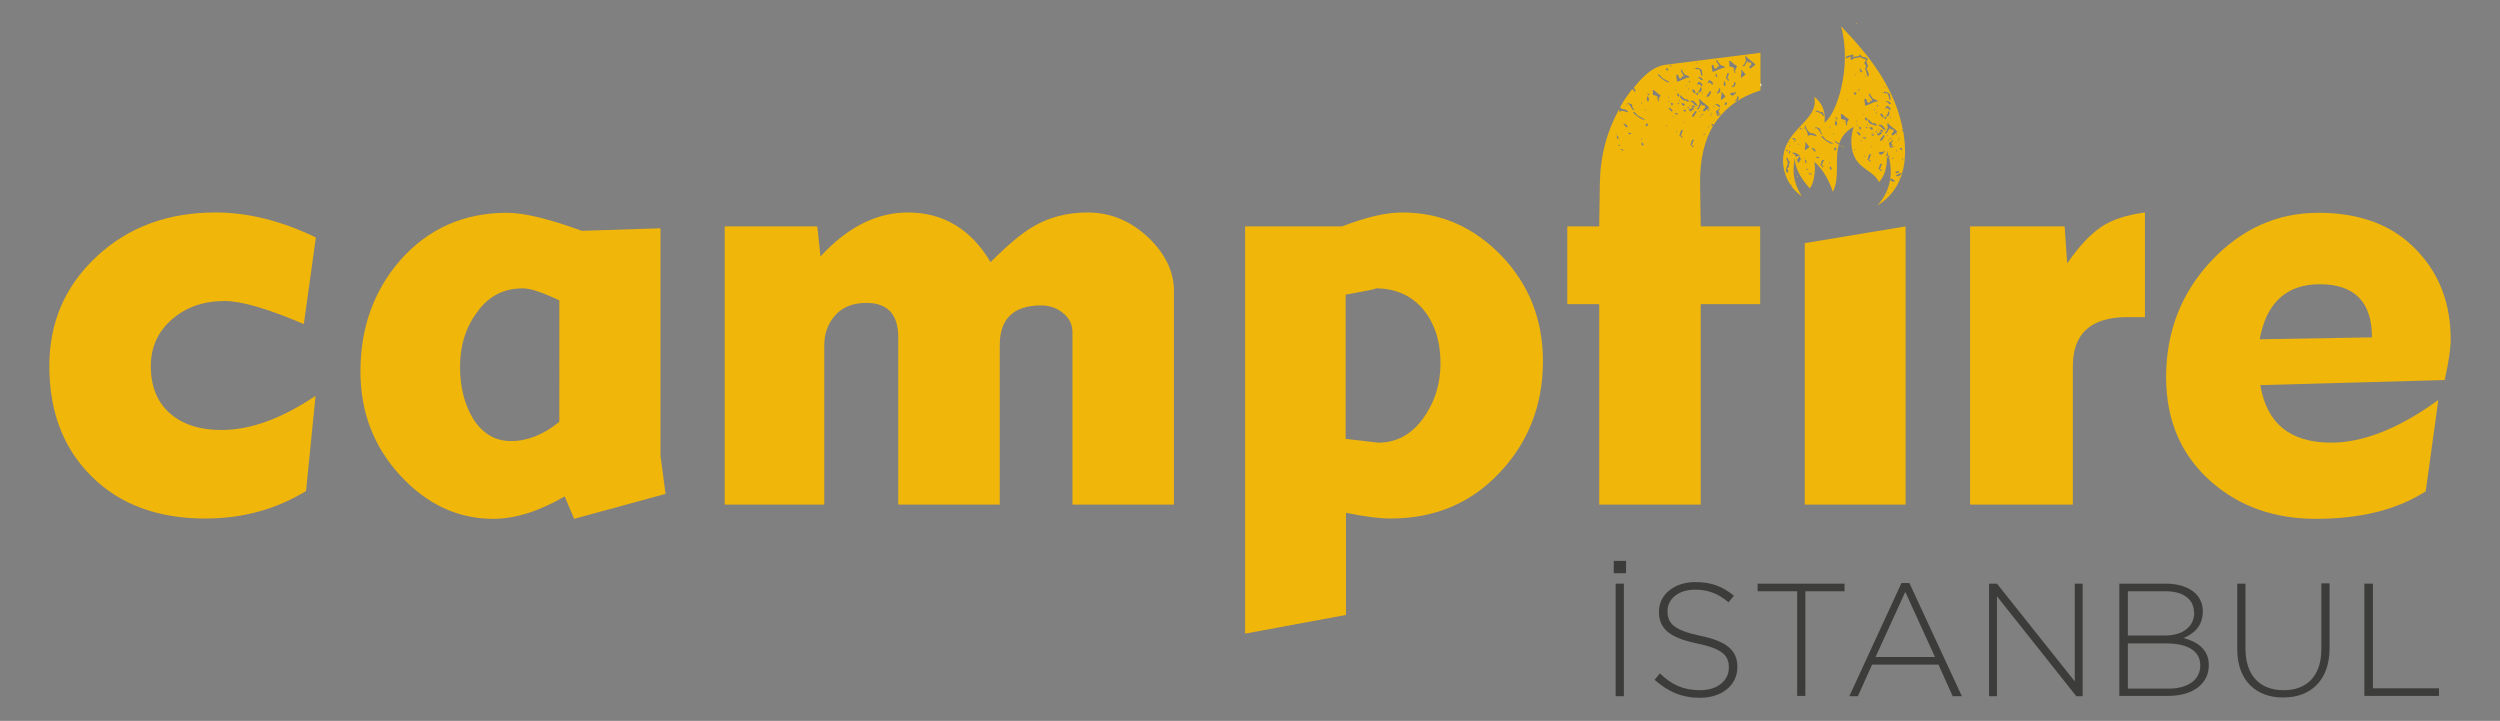 <?xml version="1.0" encoding="utf-8"?>
<!-- Generator: Adobe Illustrator 27.4.1, SVG Export Plug-In . SVG Version: 6.00 Build 0)  -->
<svg version="1.1" id="katman_1" xmlns="http://www.w3.org/2000/svg" xmlns:xlink="http://www.w3.org/1999/xlink" x="0px" y="0px"
	 viewBox="0 0 790.7 228" style="enable-background:new 0 0 790.7 228;" xml:space="preserve">
<rect x="0" y="0" width="790.7" height="228" fill="#808080" stroke="none"/>
<style type="text/css">
	.st0{fill:#3C3C3B;}
	.st1{fill:#F0B609;}
	.st2{fill:#FFFFFF;}
</style>
<g>
	<g>
		<path class="st0" d="M510.4,177.4h3.9v3.9h-3.9V177.4z M511,184.6h2.6v35.6H511V184.6z"/>
		<path class="st0" d="M523.3,215l1.7-2c3.9,3.7,7.5,5.3,12.8,5.3c5.3,0,9-3,9-7.1v-0.1c0-3.8-2-5.9-10.1-7.6c-8.6-1.8-12-4.6-12-10
			v-0.1c0-5.3,4.8-9.3,11.5-9.3c5.1,0,8.6,1.4,12.2,4.3l-1.7,2.1c-3.4-2.9-6.7-4-10.6-4c-5.3,0-8.7,3-8.7,6.7v0.1
			c0,3.8,1.9,6,10.4,7.8c8.3,1.7,11.7,4.6,11.7,9.8v0.1c0,5.7-4.9,9.7-11.8,9.7C532,220.7,527.6,218.8,523.3,215z"/>
		<path class="st0" d="M568.3,187h-12.4v-2.4h27.5v2.4H571v33.1h-2.6V187z"/>
		<path class="st0" d="M601.4,184.4h2.5l16.6,35.8h-2.9l-4.5-10h-21l-4.5,10h-2.7L601.4,184.4z M612,207.8l-9.4-20.6l-9.4,20.6H612z
			"/>
		<path class="st0" d="M629.1,184.6h2.5l24.6,30.9v-30.9h2.5v35.6h-2l-25.1-31.6v31.6h-2.5V184.6z"/>
		<path class="st0" d="M670.4,184.6h14.7c4.1,0,7.3,1.2,9.3,3.1c1.5,1.5,2.3,3.4,2.3,5.6v0.1c0,4.9-3.2,7.2-6.1,8.4
			c4.3,1.1,8,3.6,8,8.5v0.1c0,5.9-5.1,9.7-12.8,9.7h-15.5V184.6z M693.9,193.6c0-3.9-3.2-6.6-8.9-6.6h-12v14h11.8
			c5.3,0,9.2-2.6,9.2-7.3V193.6z M695.9,210.4c0-4.4-3.8-6.9-10.8-6.9H673v14.3h12.9c6.1,0,10-2.8,10-7.3V210.4z"/>
		<path class="st0" d="M707.6,205.4v-20.8h2.6v20.5c0,8.5,4.5,13.2,12.1,13.2c7.2,0,11.9-4.4,11.9-13v-20.8h2.6v20.5
			c0,10.2-6,15.6-14.6,15.6C713.7,220.7,707.6,215.3,707.6,205.4z"/>
		<path class="st0" d="M747.9,184.6h2.6v33.1h20.9v2.4h-23.6V184.6z"/>
	</g>
	<path class="st0" d="M602.5,49.7"/>
	<g>
		<path class="st1" d="M602,41.9c-2.4-13.7-10.3-23.8-19.7-33.6c3.6,13.5-1.7,28.3-5.3,30.5c0.9-5.5-3.2-8.2-3.2-8.2
			c1.5,6.4-6.6,9.3-9.1,16c-1.5,4-0.7,8.7,1.8,12.1c0-0.1,0.1-0.3,0.1-0.4c0.2,0.1,0,0.4,0,0.6c0.9,1.2,2,2.3,3.3,3.2
			c-3.6-5.7-2.6-9.7-2.2-12.3c-0.1,4.7,3.7,8.5,4.7,9.8c1.1-1.3,2.1-5.5,1.4-8.4c3.2,2.4,5.3,7.5,5.9,9.5c2.3-4.5,0.5-10.3,1.9-15
			c-0.3-0.1-1-0.6-1.2-0.8c-0.5-0.8,1,0.3,1.3,0.5c0.7-2,2-3.9,4.6-5.3c0,0-1.5,4-0.3,8.1c1.6,5.4,6.4,5.5,8.3,9.4
			c1.8-2,2.5-4.5,2.5-8.1c-0.1-0.2-0.2-0.3-0.4-0.4c0.1-0.3,0.2-0.2,0.4-0.1c0-0.4,0-0.8,0-1.3c0.2,0.5,0.3,1.1,0.5,1.6
			c0.1,0.1,0.3,0.1,0.4-0.1c0.2,0.2,0,0.3-0.3,0.4c0.1,0.2,0.2,0.4,0.1,0.4c0,0,0,0,0,0c0.5,2.1,0.7,4.4,0.3,6.7
			c0.4-0.5,1.4,0.2,1.5,0.7c-0.8,0.2-1.1-0.1-1.5-0.6c-0.4,2.7-1.6,5.5-4,8.2C602.2,59.8,603.5,50.6,602,41.9z M566.1,46.4
			c-0.2,0-0.2-0.4-0.1-0.4C566.2,46,566.2,46.4,566.1,46.4z M565.8,44.8c0.2,0,0.2,0.4,0.1,0.4C565.7,45.2,565.7,44.8,565.8,44.8z
			 M566,47.6c0.2,0.3,0.3,0.6,0,1C565.5,48.4,565.8,48,566,47.6z M565.2,47.4c0.4,0,0.4,0.5,0.1,0.4c-0.1,0-0.2-0.1-0.2-0.1
			C564.6,47.5,565,47.3,565.2,47.4z M565.2,54.7c-0.8-1,0.1-2.2,0.2-2.8c0.3-0.8-0.7-1.3-0.3-2.1c0.8,0.4,0.1,1,1.1,1.4
			c-0.8,0.8,0.1,1.8-1,2C565.3,53.6,566.1,54,565.2,54.7z M566.2,56.6c-0.2-0.1,0-0.4,0.1-0.6C566.4,56.1,566.2,56.3,566.2,56.6z
			 M578.7,40c0.2,0,0.2,0.4,0.1,0.4C578.6,40.4,578.6,40,578.7,40z M576.4,35.3c0,0.5,0.8,0.9,0.3,1.5c-0.7-1.2-1.2-1.1-2.5-1.6
			C574.7,34.4,575.8,35.9,576.4,35.3z M575.7,40.7c-0.1,0.7,0.2,1.3,0.8,1.8c-1.1,0.1-0.8-1.8-2.5-2.2
			C574.4,40,575.1,40.6,575.7,40.7z M574.1,40.6c0.2,0.2,0,0.3-0.1,0.2C573.7,40.7,573.9,40.6,574.1,40.6z M570.9,39.4
			c0.4,0.9,0.5,1.9,1.6,2.6c1.1,0.3,1.4,0.1,2.2,1.1c-1,0-2.2-1-3,0.1C572.2,41.8,570.5,40.8,570.9,39.4z M570.8,45.1
			c0.4-0.3,1,1,1.5,1.3c-0.5,0.5-0.6,0.5-1.4,1.1C570.6,46.8,571.4,45.8,570.8,45.1z M570.8,40.2c0.2,0.1,0,0.4-0.1,0.6
			C570.5,40.6,570.7,40.4,570.8,40.2z M568.8,45.4c0.2,0,0.2,0.4,0.1,0.4C568.6,45.8,568.7,45.4,568.8,45.4z M568.1,44.3
			c-0.3,0.5-0.9-0.4-1.3-0.5C567.5,43.5,567.6,43.8,568.1,44.3z M567.6,45c-0.2,0-0.2-0.4-0.1-0.4C567.7,44.6,567.7,45,567.6,45z
			 M566.8,48.4c0.8-0.5,2.2,0.6,2.6,1c-0.1,0.2-0.4,0-0.6-0.1c-0.3-0.1-0.5,0.3-0.7,0.5C568,49.3,567.8,48.8,566.8,48.4z
			 M568.7,51.6c-0.2-0.4-0.1-0.9-0.5-1.3c0.2-0.2,0.3,0,0.2,0.1c0.5,0.2,0.1-0.8,0.8-0.8C569.9,50.6,569.4,50.6,568.7,51.6z
			 M569.3,40.8c-0.3-0.3,0.2-0.2,0.3-0.5C569.8,40.6,569.5,41,569.3,40.8z M570,40.9c-0.2-0.2,0-0.3,0.2-0.2
			C570.4,40.9,570.1,41,570,40.9z M570.6,50.2c-0.2-0.2,0-0.3,0.1-0.2C571,50.2,570.8,50.3,570.6,50.2z M571.1,50.5
			c0.3,0.3,0.1,0.6,0.4,0.9C571,51.9,570.6,50.8,571.1,50.5z M571.4,53.6c-0.3-0.4,0.1-0.2,0.4-0.1C572,53.9,571.6,53.8,571.4,53.6z
			 M571.9,54.9c0.3-0.1,0.6-0.1,1,0C573.4,55.4,572.2,55.2,571.9,54.9z M572.9,46.9c0.4-0.5,1.4,0.6,1.4,0.9
			C573.5,48.3,573.6,47,572.9,46.9z M574.3,49.7c0.3-0.2,0.8-0.1,1.2,0.1C575.2,50.2,574.8,50.1,574.3,49.7z M576.2,51.9
			c-0.4,0.5,1.1,0.5,0.3,1.1c-0.1-0.3-0.4-0.6-0.8-0.8c0.5-0.5,0.2-2.1,1.3-1.5C576.2,51.1,576.7,52.2,576.2,51.9z M578.6,51.4
			c0.2,0,0.2,0.4,0.1,0.4C578.5,51.8,578.5,51.4,578.6,51.4z M579.1,53.7c-0.5-0.3-0.6-0.7-0.2-1.1
			C578.9,52.9,579.7,53.2,579.1,53.7z M576,43.2c0.4-0.5,1.1,0.5,1.2,0.7c0.9,0.8,2.3,1.1,2.6,1.6C578.6,45.6,576.7,44,576,43.2z
			 M579.9,42.2c0.2,0,0.2,0.4,0.1,0.4C579.8,42.7,579.8,42.3,579.9,42.2z M580.4,46.6l0.5,0.3l-0.4,0.7l-0.5-0.3L580.4,46.6z
			 M597.2,61.2c-0.2,0-0.2-0.4-0.1-0.4C597.3,60.8,597.3,61.2,597.2,61.2z M598.4,59.5c-0.2-0.2,0-0.3,0.1-0.2
			C598.8,59.5,598.5,59.6,598.4,59.5z M601.7,41c0.2,0.2,0,0.4-0.1,0.6C601.4,41.5,601.6,41.2,601.7,41z M600.8,43.4
			c0.2,0,0.2,0.4,0.1,0.4C600.7,43.8,600.7,43.4,600.8,43.4z M600.4,44.5c-0.2-0.2,0-0.4,0.1-0.6C600.7,44,600.5,44.3,600.4,44.5z
			 M600.1,42.3c0,0-0.5,0.6-0.5,0.3C599.6,42.3,600.9,41.9,600.1,42.3z M599.8,48c-0.2-0.2,0-0.4,0.1-0.6
			C600.1,47.5,599.9,47.8,599.8,48z M596.9,34.2c-0.2-0.1-0.4,0.2-0.5,0.3c-0.3-0.3,0.2-0.7,0.4-1.1c0.7,0.4,1.6,0.8,0.9,1.6
			C597.6,34.7,597.4,34.4,596.9,34.2z M596.3,36.7c0.7-0.1,0.8-1,1-1.6C598.1,35.8,597.2,37.3,596.3,36.7z M597.9,36.8
			c0.2,0.2,0,0.4-0.1,0.6C597.6,37.2,597.8,37,597.9,36.8z M596.3,32.1c0.5-0.4,1.6,0.1,1.8,0.8C597.2,33.2,597.2,32,596.3,32.1z
			 M596.3,27.4c0.2,0.2,0,0.3-0.1,0.2C595.9,27.4,596.2,27.3,596.3,27.4z M597.8,29.8c-0.2,0.7,0.4,1.2,0,2c-0.6-0.7-0.2-3-1.9-2.2
			C595.5,28.5,597.2,29.2,597.8,29.8z M596.2,36.9l0.5,0.3l-0.3,0.5l-0.5-0.3L596.2,36.9z M595.5,29.2c0.2,0.2,0,0.3-0.1,0.2
			C595.1,29.2,595.4,29.1,595.5,29.2z M595.8,37c-0.6,0.6-0.7-0.6-1.2-0.7C595.2,35.2,595.6,36.7,595.8,37z M593.7,33.7
			c-0.3-0.2,0.1-0.6,0.3-0.5C594.2,33.5,593.8,33.4,593.7,33.7z M593.5,35.9c-0.2,0-0.2-0.4-0.1-0.4
			C593.7,35.5,593.6,35.9,593.5,35.9z M591.5,29.6c0.1,0.9,0.4,0.8,1,1.7c0.5,0.2,1.1,0.1,1.4,0.8c-1.2-0.1-2.8,1.2-4,1.3
			c0-0.7-0.3-1.4-0.2-2.1c1.1-0.4,0.4,1.1,1.3,1.2c1.1,0,0.2-1.7,1-0.5C592.6,31.3,590.2,30,591.5,29.6z M592.9,34.9
			c-0.2,0-0.2-0.4-0.1-0.4C593,34.4,593,34.8,592.9,34.9z M590.6,39.3c0.2,0,0.2,0.4,0.1,0.4C590.5,39.7,590.5,39.3,590.6,39.3z
			 M590.4,38.2c-0.5-0.3-0.8-0.7-0.3-1.1C590.4,37.4,590.9,37.7,590.4,38.2z M589.9,23.9c0.2,0,0.2,0.4,0.1,0.4
			C589.8,24.4,589.8,24,589.9,23.9z M580.8,39.8c-0.7-0.4-0.4-1.1-0.2-1.8C580.9,38.6,581.3,39.1,580.8,39.8z M580.5,37.2
			c0.4-0.3,0.4,0.2,0.7,0.4C580.8,38,580.7,37.5,580.5,37.2z M584.3,39.5c-0.9,0.6,0-0.9-1-1c0.2-0.2,0.4,0,0.6,0.1
			c0.1-0.8-1.2-0.8-1.6-1c0-0.5-0.1-0.9,0-1.3c0,0-0.1,0-0.1,0c-0.2-0.2,0-0.3,0.2-0.2c0,0,0,0,0,0c0,0,0,0,0,0
			c0.6-0.1,1.2,1.1,2.3,1.5C584.9,38,583.6,39,584.3,39.5z M584.4,31.6c0.2,0.2,0,0.3-0.1,0.2C584.1,31.6,584.3,31.5,584.4,31.6z
			 M585.5,17.9c-0.6,0.2-1.1,0.3-1.7,0.6c-0.2-1.2,1.6-0.7,2.1-1.3c0.6,0.2,0.2,0.6,0,1c0.8-0.5,1.8-0.1,2.6-1
			c0.3,1.4,1.1,0.3,2.3,1.5c-1.3,1.1,0.9,2.2-0.4,2.7c-0.1,1,1.2,1.7,0.4,2.9c-0.6-0.8-0.3-1.8-1-2.6c0.8-0.8,0.1-1.2-0.2-1.8
			l0.6-0.9c-0.8-0.7-1.3-0.4-2-1c-0.8,0.5-1.8,0.1-2.6,1C585.2,18.8,585.2,18.4,585.5,17.9z M589.5,36.3c-0.2,0-0.1-0.3,0-0.3
			C589.6,35.9,589.6,36.3,589.5,36.3z M588.4,21.7c-0.2-0.2,0-0.3,0.1-0.2C588.8,21.7,588.6,21.8,588.4,21.7z M587.8,28.9
			c-0.2-0.2,0.1-0.5,0.2-0.8C588.3,28.2,588,28.6,587.8,28.9z M587.3,39.5c0.2,0,0.2,0.4,0.1,0.4C587.2,39.9,587.2,39.5,587.3,39.5z
			 M587.2,38.1c0.2,0,0.2,0.4,0.1,0.4C587.1,38.5,587.1,38.1,587.2,38.1z M586.8,23.9c-0.2,0-0.2-0.4-0.1-0.4
			C586.9,23.5,586.9,23.9,586.8,23.9z M586.2,29.4c0.3-0.2,0.6-0.3,1,0l-0.4,0.7C586.6,29.9,586.5,29.6,586.2,29.4z M586.7,47.5
			c-0.2,0-0.2-0.4-0.1-0.4C586.8,47.1,586.8,47.5,586.7,47.5z M587.1,41.8c0.4-0.5,1.4,0.6,1.4,0.9
			C587.7,43.2,587.8,41.9,587.1,41.8z M588.6,44.8c-0.2-0.2,0-0.4,0.1-0.6C588.9,44.4,588.6,44.6,588.6,44.8z M588.3,41.1
			c-0.3-0.3-0.1-0.6-0.4-0.9c0.2-0.2,0.5,0.1,0.8,0.2L588.3,41.1z M588.1,22.1c0.4-0.6,0.8,0.4,0.9,0.6
			C588.7,23.3,588.2,22.3,588.1,22.1z M589.8,49.6c-0.2,0-0.2-0.4-0.1-0.4C589.9,49.1,589.9,49.5,589.8,49.6z M589.1,43.5
			c0.3-0.2,0.8-0.1,1.2,0.1C590,44,589.6,43.9,589.1,43.5z M590.2,40.5c-0.3-0.3,0.2-0.2,0.3-0.5C590.7,40.3,590.4,40.7,590.2,40.5z
			 M591.1,50.1c-0.4,0.5,1.1,0.5,0.3,1.1c-0.1-0.3-0.4-0.6-0.8-0.8c0.5-0.5,0.2-2.1,1.3-1.5C591.2,49.3,591.7,50.4,591.1,50.1z
			 M592.1,41.1l-0.7-0.4C591.5,39.7,592.9,40.6,592.1,41.1z M592.1,42.1c-0.2-0.2,0-0.3,0.1-0.2C592.5,42.1,592.2,42.2,592.1,42.1z
			 M591.3,40.3c-0.2-0.2,0-0.3,0.1-0.2C591.7,40.3,591.5,40.4,591.3,40.3z M591.9,46.5c-0.2-0.2,0-0.3,0.1-0.2
			C592.3,46.5,592,46.6,591.9,46.5z M591.8,42.6c0.2-0.2,0.6,0.1,0.8-0.2C593.2,42.9,592.1,43.1,591.8,42.6z M592.5,39.4
			c0,0,0-0.1,0-0.1c-0.5,0.5-2.3-1-1.5-1.6c0.1,0.2,0.3,0.4,0.5,0.6c0,0,0,0,0-0.1c0.1,0.1,0.1,0.1,0.1,0.2c0.3,0.3,0.6,0.5,0.9,0.7
			c0.3-0.5,0.7,0.1,1.1,0.3C593.4,39.9,593,39.8,592.5,39.4z M593.3,41.8c-0.3-0.3,0.2-0.2,0.3-0.5C593.8,41.6,593.5,42,593.3,41.8z
			 M593.6,42.4c0.2-0.4,0.5-0.3,0.8-0.2c0.2-0.2,0.1-0.3-0.1-0.4c0.1-0.2,0.2-0.2,0.4-0.1l0.5,0.3c-0.2,0.8-0.7,0.4-1,1
			C594,42.8,593.9,42.6,593.6,42.4z M594,40.7c0.2,0,0.2,0.4,0.1,0.4C593.9,41.1,593.9,40.7,594,40.7z M594.6,41.4
			c0.1-0.9,1.5,0,0.7,0.4L594.6,41.4z M594.6,53.1c-0.4,0.5,1.1,0.5,0.3,1.1c-0.1-0.3-0.4-0.6-0.8-0.8c0.5-0.5,0.2-2.1,1.3-1.5
			C594.6,52.3,595.1,53.4,594.6,53.1z M594.2,48.4c0.5-0.8,1.3,0.1,1.8-0.8C596.2,48.4,594.7,49.6,594.2,48.4z M595.6,44.3
			c-0.3,0.1-0.7-0.1-0.9,0.4c-0.4-0.5,0.7-1.4,1-2C596.9,43,594.9,43.9,595.6,44.3z M594,39.7c1.2-0.9,1.7,0.6,2.5,1.3
			C595.3,41.4,595.3,39.8,594,39.7z M597,42.6c0.2,0,0.2,0.4,0.1,0.4C596.9,43,596.9,42.6,597,42.6z M597.3,44.7
			c-0.2,0-0.2-0.4-0.1-0.4C597.4,44.3,597.4,44.7,597.3,44.7z M598.3,43.7c0,0.4-0.5,0.3-0.5,0.3C596.6,44.6,598.2,43.5,598.3,43.7z
			 M597.9,46.8c-0.4-0.4-0.1-0.9-0.5-1.3c0.3-0.8,0.8-0.4,1.1-1.2c0.7,0.3-1.1,1.2,0.1,1.4c-0.2,0.4-0.5,0.3-0.7,0.5
			c0.3,0.3,0.6,0.1,0.8-0.2C599.3,46.7,598.1,46.5,597.9,46.8z M598.8,50c0,0-0.5,0.6-0.5,0.3C598.2,50,599.5,49.6,598.8,50z
			 M598.5,42.9c-0.8-0.8,0.7-0.9,0.4-1.7c-0.5-0.9-1.6,0.6-0.9-0.6c-0.8-0.4-1,2.3-1.9,1.4c0.8-0.5,0.5-0.7,1-1.6c0-0.5-0.4-1,0-1.6
			c0.4,1.1,2.4,1.9,3,2.9C599.6,42.1,599.1,42.6,598.5,42.9z M600.5,54.1c0.6,0.7-0.7,0.4-0.8,0.8C599.1,54.2,600.2,54.1,600.5,54.1
			z M600.8,56.6c-0.2,0-0.2-0.4-0.1-0.4C600.9,56.2,600.9,56.6,600.8,56.6z M599.6,55.5c0.6-0.2,1.2-0.8,1.8-0.8
			C601.6,54.9,600.3,56.4,599.6,55.5z M600.8,47.1c0.2-0.4,0.5-0.3,0.8-0.2c-0.2,0.2-0.1,0.3,0.1,0.4
			C601.5,47.6,601.1,47.3,600.8,47.1z M601.7,50.6c-0.2,0-0.2-0.4-0.1-0.4C601.9,50.1,601.9,50.5,601.7,50.6z"/>
		<path class="st1" d="M587.2,7.6c0.1,0,0.1-0.4,0-0.3C587,7.3,587,7.6,587.2,7.6z"/>
		<path class="st1" d="M581.7,45.6C581.7,45.6,581.7,45.6,581.7,45.6c0,0.1-0.1,0.2-0.1,0.2C581.8,45.9,581.9,45.8,581.7,45.6z"/>
		<path class="st1" d="M582.4,46c-0.1,0-0.1,0.4,0.1,0.4C582.6,46.4,582.6,46,582.4,46z"/>
		<path class="st1" d="M582.9,46.3c-0.1,0-0.1,0.4,0.1,0.4C583.1,46.7,583.1,46.3,582.9,46.3z"/>
		<path class="st1" d="M592.6,39.2C592.6,39.2,592.6,39.3,592.6,39.2C592.6,39.3,592.6,39.3,592.6,39.2
			C592.6,39.2,592.6,39.2,592.6,39.2z"/>
		<path class="st1" d="M597.7,56.9C597.7,56.9,597.7,56.9,597.7,56.9C597.7,56.9,597.7,56.9,597.7,56.9
			C597.7,56.8,597.7,56.8,597.7,56.9z"/>
		<path class="st1" d="M582.3,36c0,0.1,0,0.1,0,0.2C582.4,36.2,582.5,36.1,582.3,36z"/>
		<path class="st1" d="M597.2,49.9c0,0.1,0.1,0.1,0.2,0.1c0-0.1,0-0.2-0.1-0.3C597.3,49.8,597.3,49.9,597.2,49.9z"/>
		<path class="st1" d="M597,49.2c0,0,0.1,0.1,0.1,0.1C597,49.2,597,49.2,597,49.2z"/>
		<path class="st1" d="M597,49.2c-0.1-0.1-0.1-0.1-0.2-0.1c0,0.2,0,0.4,0,0.5c0.1,0.1,0.2,0.3,0.4,0.4c0,0,0,0,0,0
			c-0.1-0.1-0.1-0.3-0.1-0.4C597,49.3,597,49.2,597,49.2z"/>
		<path class="st1" d="M597.3,49.7c0-0.1,0-0.2-0.1-0.2c-0.1,0-0.1-0.1-0.2-0.1C597.2,49.4,597.3,49.5,597.3,49.7z"/>
		<path class="st1" d="M597.4,49.7C597.4,49.7,597.4,49.7,597.4,49.7C597.4,49.7,597.4,49.7,597.4,49.7
			C597.3,49.7,597.3,49.7,597.4,49.7z"/>
		<path class="st1" d="M566.5,59C566.6,59,566.6,59,566.5,59c0-0.1,0-0.2-0.1-0.2C566.5,58.9,566.5,59,566.5,59z"/>
		<path class="st1" d="M568.5,56c0.1,0,0.1-0.4-0.1-0.4C568.3,55.7,568.3,56.1,568.5,56z"/>
	</g>
	<path class="st2" d="M554.6,24.2c0.5-0.4,1.6,0.1,1.8,0.8C555.5,25.3,555.5,24.1,554.6,24.2z"/>
	<path class="st2" d="M555.6,28.1c-0.8-0.8,0.7-0.9,0.4-1.7c-0.5-0.9-1.6,0.6-0.9-0.6c-0.8-0.4-1,2.3-1.9,1.4c0.8-0.5,0.5-0.7,1-1.6
		c0-0.5-0.4-1,0-1.6c0.4,1.1,2.4,1.9,3,2.9C556.8,27.3,556.2,27.8,555.6,28.1z"/>
	<g>
		<g>
			<g>
				<path class="st1" d="M54.4,101c4.5-3.9,10-5.8,16.7-5.8c5.2,0,13.5,2.4,25,7.3l3.8-27.4c-11-5.3-21.5-7.9-31.7-7.9
					c-15.1,0-27.6,4.6-37.6,13.9c-10,9.3-15,20.8-15,34.7c0,14.5,4.5,26.2,13.5,35C38,159.6,50,164,64.9,164
					c11.8,0,22.4-2.9,31.9-8.7l3-30.1C89.1,132.4,79.2,136,70.1,136c-7,0-12.5-1.8-16.5-5.4c-4-3.6-5.9-8.6-5.9-14.8
					C47.7,109.9,49.9,104.9,54.4,101z"/>
			</g>
			<g>
				<g>
					<path class="st1" d="M209,72.2L184,73c-10.4-3.8-18.3-5.7-23.6-5.7c-13.7,0-25,5-33.9,15.1c-8.3,9.6-12.5,21.3-12.5,35.1
						c0,12.8,4.2,23.8,12.6,32.9c8.4,9.1,18.2,13.7,29.4,13.7c7,0,14.5-2.4,22.6-7.1l3,7.1l28.9-7.9l-1.6-12.1V72.2z M176.9,133.4
						c-5,4.1-10.1,6.1-15.3,6.1c-5,0-9.1-2.4-12.1-7.3c-2.6-4.4-4-9.8-4-16.3c0-6.6,1.8-12.4,5.5-17.3c3.6-5,8.4-7.4,14.4-7.4
						c2.4,0,6.2,1.3,11.5,3.8V133.4z"/>
				</g>
			</g>
			<g>
				<path class="st1" d="M344,67.2c-6.6,0-12.6,1.6-17.8,4.8c-3.3,2-7.6,5.6-12.9,10.9c-6.2-10.4-14.9-15.7-26.2-15.7
					c-9.8,0-19,4.6-27.6,13.9l-1-9.5h-29.3v88h31.5v-50.3c0-3.7,1.1-6.9,3.4-9.5c2.2-2.6,5.6-4,9.9-4c6.7,0,10.1,3.6,10.1,10.9v52.9
					h32.1v-50.5c0-8.3,4.4-12.5,13.1-12.5c2.6,0,5,0.8,6.9,2.4c2,1.6,3,3.6,3,6.1v54.5h32.1V92c0-5.9-2.6-11.5-7.9-16.7
					C357.7,69.9,351.3,67.2,344,67.2z"/>
			</g>
			<g>
				<g>
					<path class="st1" d="M443.5,67.2c-5.2,0-11.5,1.5-19,4.4h-30.7v128.8l31.9-5.9v-32.3c5.9,1.2,10.6,1.8,14.1,1.8
						c13.9,0,25.4-4.8,34.5-14.5c9.1-9.6,13.7-21.4,13.7-35.3c0-13.1-4.4-24.2-13.1-33.3C466.1,71.8,455.7,67.2,443.5,67.2z
						 M450,132.5c-3.7,5-8.4,7.5-14.1,7.5c-0.1,0-3.6-0.4-10.3-1.2V93.2c6.6-1.2,9.8-1.8,9.5-2c6.2,0,11.2,2.2,14.9,6.5
						c3.7,4.4,5.6,10.1,5.6,17.2C455.6,121.6,453.7,127.4,450,132.5z"/>
				</g>
			</g>
			<g>
				<g>
					<path class="st1" d="M516.7,27.8c0,0,0.1,0,0.1-0.1c0,0.5,0.8,0.9,0.3,1.5c-0.3-0.5-0.5-0.8-0.9-1c-0.7,0.9-1.4,1.9-2.1,2.9
						c-0.6,0.9-1.2,1.9-1.7,2.8c0.1,0.2,0.3,0.3,0.5,0.5c1.1,0.3,1.4,0.1,2.2,1.1c-1,0-2.2-1-3,0.1c0.1-0.4,0.1-0.7,0-1.1
						c-3.9,7.1-6,14.9-6.1,23.6l-0.2,13.5h-10.1v24.6h10.1v63.4h32.1V96.2h18.8V71.6h-18.8l-0.2-13.5c-0.1-7.4,1.3-13.5,4.1-18.3
						c-0.2,0-0.4-0.2-0.6-0.3c0.2-0.4,0.5-0.3,0.8-0.2c-0.1,0.1-0.1,0.2,0,0.3c3.2-5.2,8.1-8.9,14.8-11V16.7l-30.1,3.8
						C523.5,20.9,520.2,23.3,516.7,27.8z M519.2,32.4c0.2,0,0.2,0.4,0.1,0.4C519.1,32.8,519.1,32.4,519.2,32.4z M514.4,33.3
						c-0.2-0.2,0-0.3,0.1-0.2C514.8,33.2,514.5,33.3,514.4,33.3z M511.1,42.6c-0.2-0.2,0-0.3,0.1-0.2
						C511.5,42.6,511.3,42.7,511.1,42.6z M511.6,42.9c0.3,0.3,0.1,0.6,0.4,0.9C511.5,44.3,511.1,43.2,511.6,42.9z M511.9,46
						c-0.3-0.4,0.1-0.2,0.4-0.1C512.5,46.3,512.1,46.2,511.9,46z M512.4,47.3c0.3-0.1,0.6-0.1,1,0C513.9,47.8,512.7,47.5,512.4,47.3
						z M513.4,39.2c0.4-0.5,1.4,0.6,1.4,0.9C514,40.7,514.1,39.4,513.4,39.2z M514.8,42.1c0.3-0.2,0.8-0.1,1.2,0.1
						C515.7,42.6,515.3,42.5,514.8,42.1z M514.5,32.6c0.5-0.2,1.1,0.4,1.7,0.4c-0.1,0.7,0.2,1.3,0.8,1.8
						C515.8,35,516.1,33.1,514.5,32.6z M519.1,43.8c0.2,0,0.2,0.4,0.1,0.4C519,44.2,519,43.8,519.1,43.8z M519.6,46.1
						c-0.5-0.3-0.6-0.7-0.2-1.1C519.4,45.3,520.2,45.6,519.6,46.1z M516.5,35.6c0.4-0.5,1.1,0.5,1.2,0.7c0.9,0.8,2.3,1.1,2.6,1.6
						C519.1,37.9,517.2,36.4,516.5,35.6z M520.4,34.6c0.2,0,0.2,0.4,0.1,0.4C520.3,35,520.3,34.6,520.4,34.6z M520.9,40l-0.5-0.3
						l0.4-0.7l0.5,0.3L520.9,40z M521.3,32.1c-0.7-0.4-0.4-1.1-0.2-1.8C521.4,30.9,521.8,31.5,521.3,32.1z M521,29.6
						c0.4-0.3,0.4,0.2,0.7,0.4C521.3,30.4,521.3,29.8,521,29.6z M524.8,31.9c-0.9,0.6,0-0.9-1-1c0.2-0.2,0.4,0,0.6,0.1
						c0.1-0.8-1.2-0.8-1.6-1c0-0.5-0.1-0.9,0-1.3c0,0-0.1,0-0.1,0c-0.2-0.2,0-0.3,0.1-0.2c0,0,0,0,0,0c0,0,0,0,0,0
						c0.6-0.1,1.2,1.1,2.3,1.5C525.4,30.4,524.1,31.4,524.8,31.9z M527.2,39.9c-0.2,0-0.2-0.4-0.1-0.4
						C527.3,39.5,527.3,39.9,527.2,39.9z M527.6,34.2c0.4-0.5,1.4,0.6,1.4,0.9C528.2,35.6,528.3,34.3,527.6,34.2z M527.8,30.9
						c-0.2,0-0.2-0.4-0.1-0.4C527.9,30.5,527.9,30.9,527.8,30.9z M527.9,32.3c-0.2,0-0.2-0.4-0.1-0.4C528,31.8,528,32.2,527.9,32.3z
						 M529.1,37.2c-0.2-0.2,0-0.4,0.1-0.6C529.4,36.8,529.1,37,529.1,37.2z M530.3,41.9c-0.2,0-0.2-0.4-0.1-0.4
						C530.4,41.5,530.4,41.9,530.3,41.9z M530.7,32.9c-0.3-0.3,0.2-0.2,0.3-0.5C531.2,32.7,530.9,33.1,530.7,32.9z M531,30.6
						c-0.5-0.3-0.8-0.7-0.3-1.1C530.9,29.8,531.4,30.1,531,30.6z M531.2,32c-0.2,0-0.2-0.4-0.1-0.4C531.3,31.6,531.3,32,531.2,32z
						 M531.6,42.5c-0.4,0.5,1.1,0.5,0.3,1.1c-0.1-0.3-0.4-0.6-0.8-0.8c0.5-0.5,0.2-2.1,1.3-1.5C531.7,41.7,532.2,42.8,531.6,42.5z
						 M534.3,31.9c-0.3,0.4-0.7,0.3-1.2-0.1c0,0,0-0.1,0-0.1c-0.5,0.5-2.3-1-1.5-1.6c0.1,0.2,0.3,0.4,0.5,0.6c0,0,0,0,0-0.1
						c0.1,0.1,0.1,0.1,0.1,0.2c0.3,0.3,0.6,0.5,0.9,0.7C533.4,31.1,533.9,31.7,534.3,31.9z M533.3,26.9c0.2,0,0.2,0.4,0.1,0.4
						C533.2,27.3,533.2,26.9,533.3,26.9z M534,27.9c0.2,0,0.2,0.4,0.1,0.4C533.9,28.3,533.9,27.9,534,27.9z M532.6,33.5l-0.7-0.4
						C532,32.1,533.4,33,532.6,33.5z M531.8,32.7c-0.2-0.2,0-0.3,0.1-0.2C532.2,32.7,532,32.8,531.8,32.7z M532.8,34.2
						c0.2,0.2,0,0.3-0.1,0.2C532.4,34.3,532.6,34.2,532.8,34.2z M532.4,38.9c-0.2-0.2,0-0.3,0.1-0.2C532.8,38.9,532.5,39,532.4,38.9
						z M532.3,34.9c0.2-0.2,0.6,0.1,0.8-0.2C533.7,35.3,532.6,35.5,532.3,34.9z M533.8,34.2c-0.3-0.3,0.2-0.2,0.3-0.5
						C534.3,34,534,34.4,533.8,34.2z M534.1,34.7c0.2-0.4,0.5-0.3,0.8-0.2c0.2-0.2,0.1-0.3-0.1-0.4c0.1-0.2,0.2-0.2,0.4-0.1l0.5,0.3
						c-0.2,0.8-0.7,0.4-1,1C534.5,35.2,534.4,34.9,534.1,34.7z M534.5,33.1c0.2,0,0.2,0.4,0.1,0.4C534.4,33.5,534.4,33.1,534.5,33.1
						z M535.1,33.7c0.1-0.9,1.5,0,0.7,0.4L535.1,33.7z M535.1,45.5c-0.4,0.5,1.1,0.5,0.3,1.1c-0.1-0.3-0.4-0.6-0.8-0.8
						c0.5-0.5,0.2-2.1,1.3-1.5C535.1,44.7,535.6,45.7,535.1,45.5z M536.1,36.7c-0.3,0.1-0.7-0.1-0.9,0.4c-0.4-0.5,0.7-1.4,1-2
						C537.4,35.4,535.4,36.3,536.1,36.7z M534.5,32.1c1.2-0.9,1.7,0.6,2.5,1.3C535.8,33.8,535.8,32.2,534.5,32.1z M536.6,34.4
						c0.8-0.5,0.5-0.7,1-1.6c0-0.5-0.4-1,0-1.6c0.4,1.1,2.4,1.9,3,2.9c-0.6,0.4-1.1,0.9-1.7,1.2c-0.8-0.8,0.7-0.9,0.4-1.7
						c-0.5-0.9-1.6,0.6-0.9-0.6C537.7,32.6,537.5,35.3,536.6,34.4z M538.2,27.4c-0.1-0.3-0.4-0.6-0.8-0.8c-0.2-0.1-0.4,0.2-0.5,0.3
						c-0.3-0.3,0.2-0.7,0.4-1.1C538,26.2,538.9,26.6,538.2,27.4z M538.4,29.7c-0.2-0.2,0-0.4,0.1-0.6
						C538.6,29.3,538.4,29.5,538.4,29.7z M537.9,27.5c0.8,0.7-0.1,2.2-1,1.6C537.6,28.9,537.6,28.1,537.9,27.5z M537.5,35
						c0.2,0,0.2,0.4,0.1,0.4C537.4,35.4,537.4,35,537.5,35z M537.8,37.1c-0.2,0-0.2-0.4-0.1-0.4C537.9,36.7,537.9,37.1,537.8,37.1z
						 M538.2,36.4c-1.1,0.6,0.5-0.6,0.5-0.3C538.8,36.5,538.3,36.4,538.2,36.4z M539.3,42.4c0,0-0.5,0.6-0.5,0.3
						C538.7,42.4,540.1,42,539.3,42.4z M540.3,40.4c-0.2-0.2,0-0.4,0.1-0.6C540.6,39.9,540.4,40.2,540.3,40.4z M540.1,35
						c0-0.4,1.3-0.8,0.5-0.3C540.6,34.7,540.2,35.3,540.1,35z M540.9,36.8c-0.2-0.2,0-0.4,0.1-0.6C541.2,36.4,541,36.6,540.9,36.8z
						 M541.4,36.2c-0.2,0-0.2-0.4-0.1-0.4C541.5,35.7,541.5,36.1,541.4,36.2z M542.1,34c-0.2-0.2,0-0.4,0.1-0.6
						C542.4,33.5,542.2,33.8,542.1,34z M542.8,23.3c0.3,0.3,0.1,0.6,0.4,0.9C542.8,24.8,542.3,23.7,542.8,23.3z M543.8,27.8
						c0.8,0.7-0.1,2.2-1,1.6C543.5,29.2,543.6,28.4,543.8,27.8z M544.1,33.8c-0.9,0.3-0.9-0.9-1.8-0.8
						C542.9,32.6,544,33.1,544.1,33.8z M543.2,36.7c-0.4-0.4-0.1-0.9-0.5-1.3c0.3-0.8,0.8-0.4,1.1-1.2c0.7,0.3-1.1,1.2,0.1,1.4
						c-0.2,0.4-0.5,0.3-0.7,0.5c0.3,0.3,0.6,0.1,0.8-0.2C544.6,36.6,543.4,36.4,543.2,36.7z M545.9,33.3l-0.5-0.3l0.4-0.7l0.5,0.3
						L545.9,33.3z M547.2,29.7c0.5-0.8,1.3,0.1,1.8-0.8C549.2,29.7,547.7,30.9,547.2,29.7z M547.6,27.4c0.7-0.1,0.8-1,1-1.6
						C549.4,26.4,548.5,28,547.6,27.4z M552.2,19.2c0-0.5-0.4-1,0-1.6c0.4,1.1,2.4,1.9,3,2.9c-0.6,0.4-1.1,0.9-1.7,1.2
						c-0.8-0.8,0.7-0.9,0.4-1.7c-0.5-0.9-1.6,0.6-0.9-0.6c-0.8-0.4-1,2.3-1.9,1.4C551.9,20.3,551.7,20.1,552.2,19.2z M552.1,23.5
						c-0.5,0.5-0.6,0.5-1.4,1.1c-0.4-0.7,0.5-1.7-0.1-2.4C551,21.9,551.6,23.2,552.1,23.5z M548.6,31.9c0.7-0.1,0.8-1,1-1.6
						C550.4,30.9,549.5,32.5,548.6,31.9z M547,19.3C547,19.3,547,19.3,547,19.3C547,19.3,547,19.3,547,19.3c0.6-0.1,1.3,1.1,2.3,1.5
						c0.3,0.6-1.1,1.6-0.3,2.1c-0.9,0.6,0-0.9-1-1c0.2-0.2,0.4,0,0.6,0.1c0.1-0.8-1.2-0.8-1.6-1c0-0.5-0.1-0.9,0-1.3
						c0,0-0.1,0-0.1,0C546.6,19.3,546.9,19.2,547,19.3z M547,23.3c-0.7,0.4-0.2,1.5-0.7,1.2c-0.4,0.5,1.1,0.5,0.3,1.1
						c-0.1-0.3-0.4-0.6-0.8-0.8C546.3,24.3,545.9,22.6,547,23.3z M544.4,31.6c-0.4-0.7,0.5-1.7-0.1-2.4c0.4-0.3,1,1,1.5,1.3
						C545.2,31.1,545.2,31,544.4,31.6z M545.6,27.3c-0.7-0.4-0.4-1.1-0.2-1.8C545.6,26.1,546,26.6,545.6,27.3z M542.6,21.7
						c1.1,0,0.2-1.7,1-0.5c0.7-0.5-1.6-1.9-0.4-2.3c0.1,0.9,0.4,0.8,1,1.7c0.5,0.2,1.1,0.1,1.4,0.8c-1.2-0.1-2.8,1.2-4,1.3
						c0-0.7-0.3-1.4-0.2-2.1C542.4,20.2,541.7,21.6,542.6,21.7z M540.6,25.3c0.7,0.4,1.6,0.8,0.9,1.6c-0.1-0.3-0.4-0.6-0.8-0.8
						c-0.2-0.1-0.4,0.2-0.5,0.3C540,26.1,540.4,25.6,540.6,25.3z M540.8,28.8c1.2,0.3-0.7,1.2,0,1.6c-0.3,0.1-0.7-0.1-0.9,0.4
						C539.4,30.3,540.6,29.4,540.8,28.8z M536.8,24.5c0.5-0.4,1.6,0.1,1.8,0.8C537.7,25.6,537.7,24.4,536.8,24.5z M536.8,19.8
						c0.2,0.2,0,0.3-0.1,0.2C536.4,19.8,536.7,19.7,536.8,19.8z M538.3,22.2c-0.2,0.7,0.4,1.2,0,2c-0.6-0.7-0.2-3-1.9-2.2
						C536,20.9,537.7,21.6,538.3,22.2z M536.7,29.3l0.5,0.3l-0.3,0.5l-0.5-0.3L536.7,29.3z M536,21.6c0.2,0.2,0,0.3-0.1,0.2
						C535.6,21.6,535.9,21.5,536,21.6z M536.3,29.4c-0.6,0.6-0.7-0.6-1.2-0.7C535.8,27.6,536.2,29.1,536.3,29.4z M534.2,26.1
						c-0.3-0.2,0.1-0.6,0.3-0.5C534.7,25.9,534.3,25.8,534.2,26.1z M531.4,24.8c1.1,0,0.2-1.7,1-0.5c0.7-0.5-1.6-1.9-0.4-2.3
						c0.1,0.9,0.4,0.8,1,1.7c0.5,0.2,1.1,0.1,1.4,0.8c-1.2-0.1-2.8,1.2-4,1.3c0-0.7-0.3-1.4-0.2-2.1
						C531.2,23.3,530.6,24.7,531.4,24.8z M530,28.3c0.2,0,0.1,0.3,0,0.3C529.8,28.7,529.9,28.3,530,28.3z M530.8,36
						c-0.3,0.4-0.7,0.3-1.2-0.1C529.9,35.7,530.4,35.8,530.8,36z M528.8,33.5c-0.3-0.3-0.1-0.6-0.4-0.9c0.2-0.2,0.5,0.1,0.8,0.2
						L528.8,33.5z M528.6,20.4c0.2,0.2-0.1,0.5-0.2,0.8C528.1,21,528.4,20.7,528.6,20.4z M528,26.1c-1.1,0-3-1.6-3.7-2.4
						c0.4-0.5,1.1,0.5,1.2,0.7C526.3,25.3,527.8,25.5,528,26.1z M527.7,21.8l-0.4,0.7c-0.1-0.2-0.2-0.5-0.5-0.7
						C527,21.6,527.3,21.5,527.7,21.8z"/>
				</g>
			</g>
			<g>
				<polygon class="st1" points="570.8,159.6 602.7,159.6 602.7,71.6 570.8,76.9 				"/>
			</g>
			<g>
				<path class="st1" d="M653.8,83.3L653,71.6h-29.9v88h32.5v-43.8c0-10.3,5.7-15.5,17.2-15.5h5.6V67.2c-5.9,0.8-10.6,2.3-14,4.7
					C661,74.2,657.5,78,653.8,83.3z"/>
			</g>
			<g>
				<g>
					<path class="st1" d="M775.1,107.3c0-11.2-3.5-20.5-10.5-27.9c-7.5-8.1-18-12.1-31.3-12.1c-13.1,0-24.4,5.1-33.9,15.2
						c-9.5,10.1-14.3,22.4-14.3,36.8c0,13.7,4.8,24.8,14.3,33.1c8.9,7.8,19.9,11.7,33.1,11.7c14.1,0,25.7-2.9,34.7-8.7l4-28.9
						c-12.4,9-23.7,13.5-33.9,13.5c-13,0-20.4-6.1-22.4-18.2l58.3-1.6C774.5,114.4,775.1,110.2,775.1,107.3z M714.7,107.3
						c2.1-11.6,8.5-17.4,19-17.4c11,0,16.5,5.6,16.5,16.8L714.7,107.3z"/>
				</g>
			</g>
			<g>
				<path class="st1" d="M524.8,24.2c0.1,0.1,0.4,0,0.1-0.2C524.8,23.9,524.6,24,524.8,24.2z"/>
			</g>
			<g>
				<path class="st1" d="M542.2,39.7C542.1,39.7,542.1,39.7,542.2,39.7c-0.1,0-0.2,0-0.2,0.1C542,39.8,542.1,39.8,542.2,39.7z"/>
			</g>
		</g>
	</g>
</g>
</svg>
